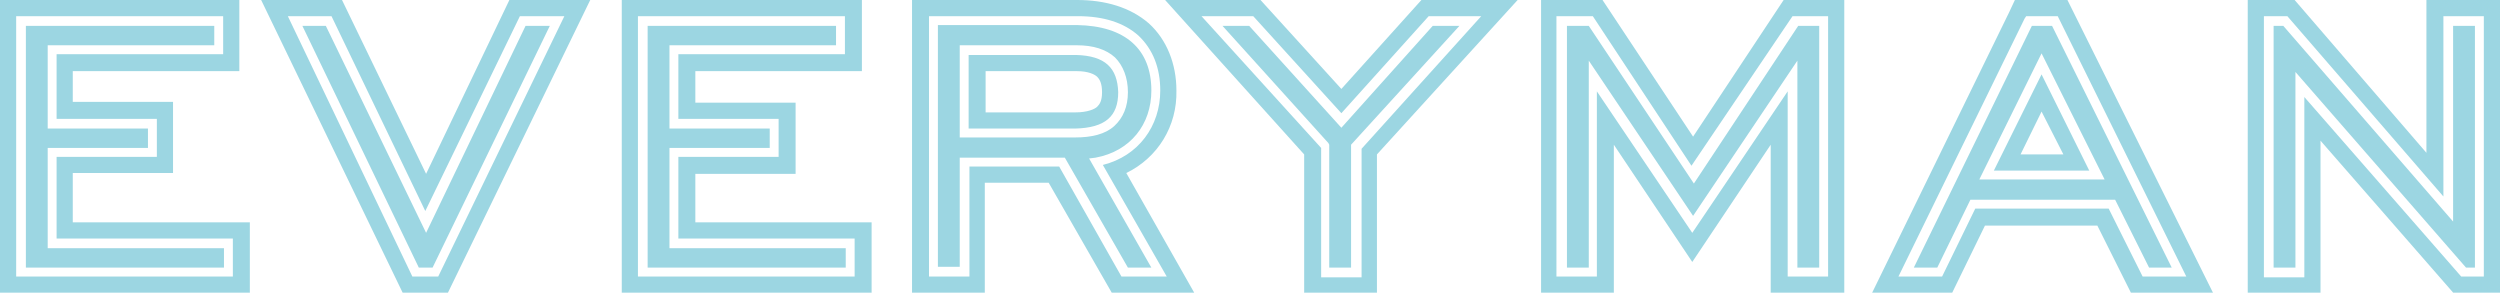 <?xml version="1.0" encoding="utf-8"?>
<!-- Generator: Adobe Illustrator 18.0.0, SVG Export Plug-In . SVG Version: 6.00 Build 0)  -->
<!DOCTYPE svg PUBLIC "-//W3C//DTD SVG 1.1//EN" "http://www.w3.org/Graphics/SVG/1.1/DTD/svg11.dtd">
<svg version="1.1" id="Layer_1" xmlns="http://www.w3.org/2000/svg" xmlns:xlink="http://www.w3.org/1999/xlink" x="0px" y="0px"
	 viewBox="0 0 309.2 36.2" enable-background="new 0 0 309.2 36.2" xml:space="preserve">
<path fill="#9CD6E2" d="M5.9,30.7V18.3h12.4v-2.4H5.9V5.6h20.6V3.2H3.2v29.9h24.5v-2.4H5.9z M7,19.4v10.1h21.8v4.7H2V2.6V2h25.6v4.7
	H7v8h12.4v4.7H7z M9,27.5v-6.1l12.4,0v-8.8H9V8.8h20.6V0H0v2.6v33.7h30.9v-8.8H9z"/>
<path fill="#9CD6E2" d="M68,3.2h-3L52.7,28.8L40.3,3.2h-2.9l14.4,29.9h1.7L68,3.2z M64.3,2h5.5L54.2,34.2h-2.8h-0.4L35.6,2H41
	l11.6,24.1L64.3,2z M73,0H63L52.7,21.5L42.3,0h-10l17.5,36.2h1.6h4L73,0z"/>
<path fill="#9CD6E2" d="M82.8,30.7V18.3h12.4v-2.4H82.8V5.6h20.6V3.2H80.1v29.9h24.5v-2.4H82.8z M83.9,19.4v10.1h21.8v4.7H78.9V2.6
	V2h25.6v4.7H83.9v8h12.4v4.7H83.9z M86,27.5v-6h12.4v-8.8H86V8.8h20.6V0H76.9v2.6v33.7h30.9v-8.8H86z"/>
<path fill="#9CD6E2" d="M136.3,11.4c0,1.1-0.3,1.5-0.6,1.8c-0.3,0.3-1.2,0.7-2.7,0.7h-11.1V8.8h11.3c1.4,0,2.2,0.4,2.5,0.7
	C136,9.8,136.3,10.3,136.3,11.4 M138.3,11.4c-0.1-3-1.6-4.5-5.2-4.6h-13.3v9.1H133C136.7,15.8,138.3,14.4,138.3,11.4 M139.5,11.4
	c0,1.8-0.6,3.2-1.7,4.2c-1.1,1-2.8,1.4-4.8,1.4h-14.3V5.6h14.5c2,0,3.6,0.5,4.7,1.5C138.9,8.1,139.5,9.6,139.5,11.4 M142.4,11.2
	c0-5.1-3.2-8-9.2-8.1H116v29.9h2.7V19.5h13l7.8,13.6h2.9l-7.7-13.5l0.8-0.1C139.8,18.7,142.4,15.4,142.4,11.2 M143.5,11.2
	c0,4.4-2.7,8.1-7.1,9.2l7.9,13.8h-5.6L131,20.6h-11.1v13.6h-5V2.6V2h18.4c3.2,0,5.7,0.8,7.5,2.4C142.6,6.1,143.5,8.4,143.5,11.2
	 M145.5,11.2c0-3.3-1.2-6.3-3.4-8.3c-2.3-2-5.4-2.9-8.9-2.9h-20.4v2.6v33.7h9V22.6h7.9l7.8,13.6h10.2l-8.4-14.8
	C143.2,19.5,145.6,15.6,145.5,11.2"/>
<path fill="#9CD6E2" d="M180.5,3.2h-3.3l-11.3,12.6L154.5,3.2h-3.3l13.1,14.5l0.1,0.2v15.2h2.7V17.9L180.5,3.2z M176.7,2h6.5
	l-14.8,16.4v15.9h-5V18.3L148.6,2h6.4l10.9,12L176.7,2z M187.7,0h-11.9l-9.9,11l-10-11h-11.8l17.2,19.1v17.2h9V19.1L187.7,0z"/>
<path fill="#9CD6E2" d="M209.4,26.7l12.9-19.2v25.6h2.7V3.2h-2.6l-12.9,19.5L196.5,3.2h-2.7l0,29.9h2.7V7.5L209.4,26.7z M226.1,34.2
	h-5V11.3l-11.8,17.5l-11.8-17.5v22.9h-5V2.6V2h4.5l12.2,18.5L221.7,2h4.4V34.2z M228.1,36.2V0h-7.5l-11.2,16.9L198.2,0h-7.6v2.6
	v33.7h9V17.9l9.7,14.5l9.7-14.5l0,18.3H228.1z"/>
<path fill="#9CD6E2" d="M255.2,19.1h-5.3l2.6-5.3L255.2,19.1z M246.6,21.1h11.8l-5.9-11.9L246.6,21.1z M260.3,22.2h-15.5l7.7-15.6
	l7.4,14.8L260.3,22.2z M268.6,33.1L253.8,3.2h-2.5l-14.6,29.9h2.9l4.1-8.4h17.9l4.2,8.4H268.6z M270.4,34.2H265l-4.2-8.4h-16.5
	l-4.1,8.4h-5.4l15.6-31.9l0.2-0.3h3.9L270.4,34.2z M273.7,36.2L255.7,0h-6.5l-0.7,1.5l-17,34.8h9.9l4.1-8.4h13.9l4.2,8.4H273.7z"/>
<path fill="#9CD6E2" d="M283.9,8.9l21.1,24.2h1.1V3.2h-2.7v24.2l-21-24.2h-1.2v29.9h2.7V8.9z M307.2,34.2h-2.8L285,12v22.3h-5V2.6V2
	h2.9l19.3,22.3V2h5V34.2z M309.2,36.2V0h-9.1v18.9L283.8,0H278v2.6v33.7h9V17.4l16.5,18.9H309.2z"/>
</svg>
